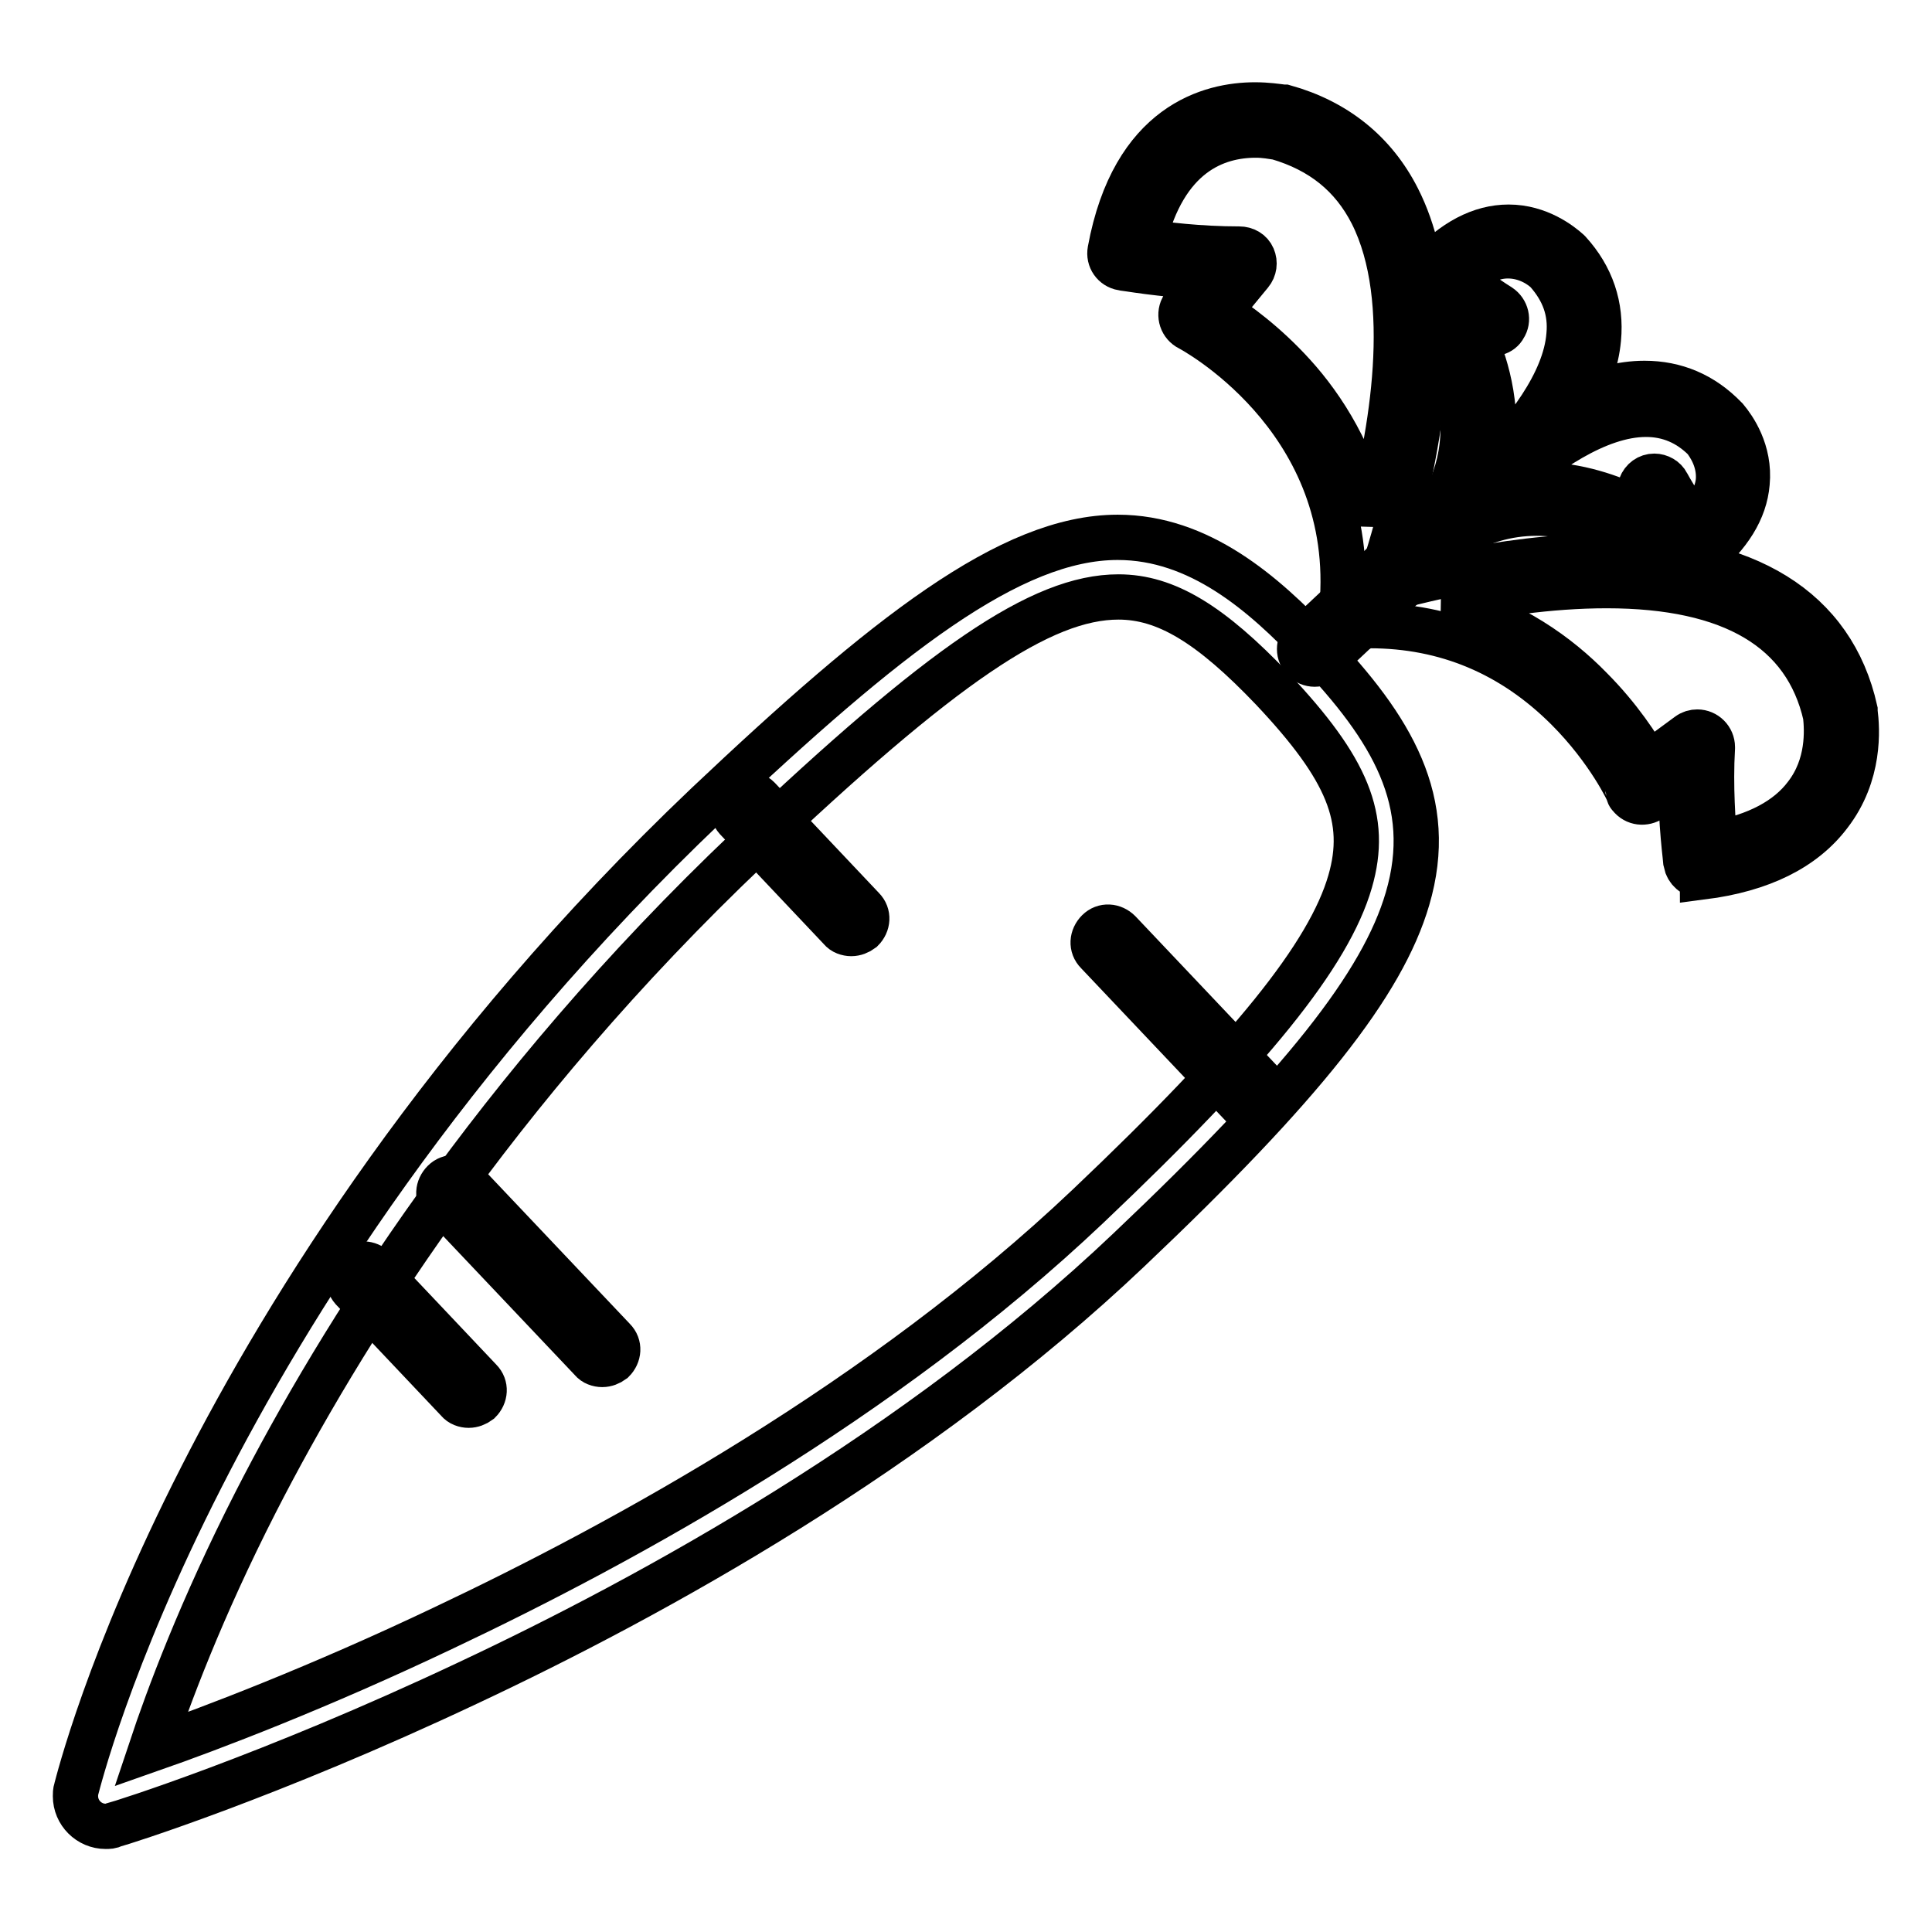 <?xml version="1.0" encoding="utf-8"?>
<!-- Svg Vector Icons : http://www.onlinewebfonts.com/icon -->
<!DOCTYPE svg PUBLIC "-//W3C//DTD SVG 1.1//EN" "http://www.w3.org/Graphics/SVG/1.1/DTD/svg11.dtd">
<svg version="1.1" xmlns="http://www.w3.org/2000/svg" xmlns:xlink="http://www.w3.org/1999/xlink" x="0px" y="0px" viewBox="0 0 256 256" enable-background="new 0 0 256 256" xml:space="preserve">
<g> <path stroke-width="6" fill-opacity="0" stroke="#000000"  d="M14,242c-2.2,0-4-1.8-4-4c0-0.3,0-0.6,0.1-0.9c0.2-0.7,4.2-17.1,16.6-41.4c11.4-22.4,32.2-56,67-89.1 c23.7-22.4,40.2-35.4,54.4-35.4c10.8,0,19.3,7.4,26.2,14.7c10.1,10.6,16,20.3,12.2,33.2c-3.3,11.3-14,24.8-36.9,46.5 c-28,26.6-63.1,45.9-87.6,57.4c-26.5,12.5-46.1,18.6-46.9,18.8C14.7,242,14.4,242,14,242z M148.2,79.1c-10.2,0-23.4,9-49,33.3 c-33.9,32.2-54.2,64.9-65.3,86.6c-7.3,14.3-11.6,25.9-13.9,32.8c8-2.8,22.2-8.2,38.8-16.1c23.9-11.3,58.2-30.1,85.4-55.9 c21.5-20.4,31.9-33.3,34.7-43c2.4-8.3-0.3-14.9-10.3-25.5C160.4,82.7,154.5,79.1,148.2,79.1L148.2,79.1z"/> <path stroke-width="6" fill-opacity="0" stroke="#000000"  d="M174.2,88c-1.1,0-2-0.9-2-2c0-0.5,0.2-1.1,0.6-1.4l19.6-18.4c0.8-0.7,2.1-0.7,2.8,0.1l0,0 c0.8,0.8,0.7,2.1-0.1,2.8l0,0l-19.6,18.4C175.2,87.8,174.7,88,174.2,88L174.2,88z M166.5,147.6c-0.5,0-1.1-0.2-1.4-0.6l-19.7-20.8 c-0.8-0.8-0.7-2,0.1-2.8v0c0.8-0.8,2-0.7,2.8,0.1c0,0,0,0,0,0l19.7,20.8c0.8,0.8,0.7,2-0.1,2.8c0,0,0,0,0,0 C167.5,147.4,167,147.6,166.5,147.6z M112.8,123.7c-0.5,0-1.1-0.2-1.4-0.6l-13.8-14.6c-0.7-0.8-0.7-2.1,0.1-2.8 c0.8-0.7,2-0.7,2.8,0.1l13.8,14.6c0.8,0.8,0.7,2-0.1,2.8C113.8,123.5,113.3,123.7,112.8,123.7z M79.8,180.8c-0.5,0-1.1-0.2-1.4-0.6 l-19.7-20.8c-0.8-0.8-0.7-2,0.1-2.8h0c0.8-0.8,2-0.7,2.8,0.1c0,0,0,0,0,0l19.7,20.8c0.8,0.8,0.7,2-0.1,2.8h0 C80.8,180.6,80.3,180.8,79.8,180.8z M62.1,186.2c-0.5,0-1.1-0.2-1.4-0.6l-14-14.8c-0.7-0.8-0.7-2.1,0.1-2.8c0.8-0.7,2-0.7,2.8,0.1 l14,14.8c0.8,0.8,0.7,2-0.1,2.8C63.1,186,62.6,186.2,62.1,186.2z"/> <path stroke-width="6" fill-opacity="0" stroke="#000000"  d="M179.6,82.6c-1.1,0-2-0.9-2-2c0-0.2,0-0.5,0.1-0.7c0,0,0.1-0.2,0.2-0.5c1.5-24.4-20.1-35.8-20.3-35.9 c-1-0.5-1.4-1.7-0.9-2.7c0.1-0.1,0.1-0.2,0.2-0.4l3.1-3.7c-6.2-0.3-11.1-1.2-11.3-1.2c-1.1-0.2-1.8-1.2-1.6-2.3 c3.1-16.8,13.4-19.3,19.2-19.3c1.6,0,2.9,0.2,3.7,0.3c0.1,0,0.1,0,0.2,0c6.8,1.9,11.9,6,15,12.1c9,17.7-1,47.3-3.4,53.8 c0,0.1,0,0.2,0,0.3c0,0.5-0.3,0.9-0.6,1.3l-0.3,0.2C180.6,82.4,180.2,82.6,179.6,82.6L179.6,82.6z M161.5,41.3 c2.3,1.5,6.1,4.2,9.9,8.4c3.9,4.3,8.1,10.8,9.9,19.4c3.1-11.3,6.3-29.3,0.5-40.8c-2.6-5.1-6.7-8.4-12.5-10.1 c-0.7-0.1-1.7-0.3-2.9-0.3c-5.3,0-12.1,2.5-14.9,14.1c2.6,0.4,7.4,1,12.7,1c0.8,0,1.5,0.4,1.8,1.1c0.3,0.7,0.2,1.5-0.3,2.1 L161.5,41.3L161.5,41.3z"/> <path stroke-width="6" fill-opacity="0" stroke="#000000"  d="M225.4,116c-1,0-1.8-0.7-2-1.7c0-0.2-0.7-5.1-0.7-11.3l-3.9,2.9c-0.9,0.6-2.1,0.5-2.8-0.4 c-0.1-0.1-0.2-0.2-0.2-0.4c0-0.1-2.6-5.7-8.1-11.2c-7.3-7.3-16.1-11-26.2-11c-0.1,0-0.3,0-0.4,0c-0.3,0.1-0.5,0.2-0.5,0.2 c-1,0.3-2.2-0.2-2.5-1.3c-0.2-0.7,0-1.5,0.5-2.1l0.3-0.2c0.4-0.3,0.8-0.5,1.3-0.5c0.1,0,0.2,0,0.3,0c4.4-1.3,18.3-5.3,32.4-5.3 c18.5,0,29.9,7,32.9,20.4c0,0.1,0,0.1,0,0.2c0.3,2.3,0.7,8.3-3.4,13.6c-3.4,4.5-9,7.3-16.8,8.3C225.6,116,225.5,116,225.4,116z  M224.9,97c1.1,0,2,0.9,2,2c0,0,0,0.1,0,0.1c-0.3,5.2,0.1,10.1,0.3,12.7c5.6-1,9.7-3.2,12.1-6.4c3.1-4,2.8-8.7,2.6-10.6 c-2.6-11.4-12.4-17.2-29-17.2c-7.7,0-15.3,1.2-21.3,2.5c8.7,2.2,15,6.9,19.1,11.1c3.9,3.9,6.4,7.8,7.7,10.1l5.3-3.9 C224.1,97.1,224.5,97,224.9,97L224.9,97z"/> <path stroke-width="6" fill-opacity="0" stroke="#000000"  d="M224.2,74.5c-0.6,0-1.2-0.3-1.5-0.7c-0.1-0.1-1.5-1.8-3.1-4.3l-0.5,1.2c-0.4,1-1.6,1.5-2.6,1.1 c-0.1-0.1-0.3-0.1-0.4-0.2c0,0-5.4-3.6-12.5-3.6c-3.9,0-7.7,1.1-11.1,3.3c-0.1,0.1-0.1,0.1-0.1,0.1c-0.7,0.8-1.9,1-2.8,0.3 c-0.6-0.5-0.9-1.3-0.7-2l0.1-0.2c0.1-0.5,0.4-0.9,0.8-1.2l0,0c2.9-3.4,15.9-17.5,28.1-17.5c4.1,0,7.7,1.5,10.7,4.6 c0,0,0.1,0.1,0.1,0.1c1,1.2,3.2,4.3,2.8,8.5c-0.3,3.6-2.4,6.9-6.1,10C225.1,74.3,224.7,74.5,224.2,74.5L224.2,74.5z M219.2,63.1 c0.7,0,1.4,0.4,1.7,1c1.2,2.2,2.6,4.2,3.6,5.5c1.9-2,3-3.9,3.2-5.9c0.2-2.7-1.2-4.7-1.8-5.5c-2.2-2.2-4.8-3.3-7.8-3.3 c-6.5,0-13.7,5.2-18.8,9.7c1.5-0.3,2.9-0.4,4.4-0.4c5.5,0,10,1.8,12.6,3l1.1-2.8C217.7,63.6,218.4,63.1,219.2,63.1z"/> <path stroke-width="6" fill-opacity="0" stroke="#000000"  d="M191.1,72.4c-0.8,0-1.5-0.5-1.8-1.2c-0.4-0.8-0.1-1.8,0.6-2.4c0,0,0.1,0,0.1-0.1c8.1-11.4,1-23.4,1-23.6 c-0.6-0.9-0.3-2.2,0.7-2.7c0.1-0.1,0.3-0.1,0.4-0.2l1.3-0.4c-2.4-1.8-4-3.3-4.1-3.3c-0.8-0.7-0.9-2-0.1-2.8c3.4-3.7,7-5.6,10.7-5.6 c4,0,6.9,2.3,7.9,3.2c0,0,0.1,0.1,0.1,0.1c3,3.3,4.3,7.2,3.9,11.5c-1.1,12-15.5,23.9-18.9,26.6l0,0c-0.3,0.4-0.7,0.7-1.2,0.8 l-0.2,0C191.3,72.3,191.2,72.4,191.1,72.4L191.1,72.4z M195.5,45.2c1.4,3.2,3.5,9.7,1.8,17c4.7-4.7,10.1-11.4,10.6-17.8 c0.3-3.2-0.7-5.9-2.9-8.4c-0.7-0.7-2.6-2.1-5.2-2.1c-2.1,0-4.2,1-6.4,2.9c1.3,1,3.2,2.5,5.3,3.8c0.9,0.6,1.2,1.8,0.6,2.7 c-0.2,0.4-0.6,0.7-1,0.8L195.5,45.2z"/></g>
</svg>